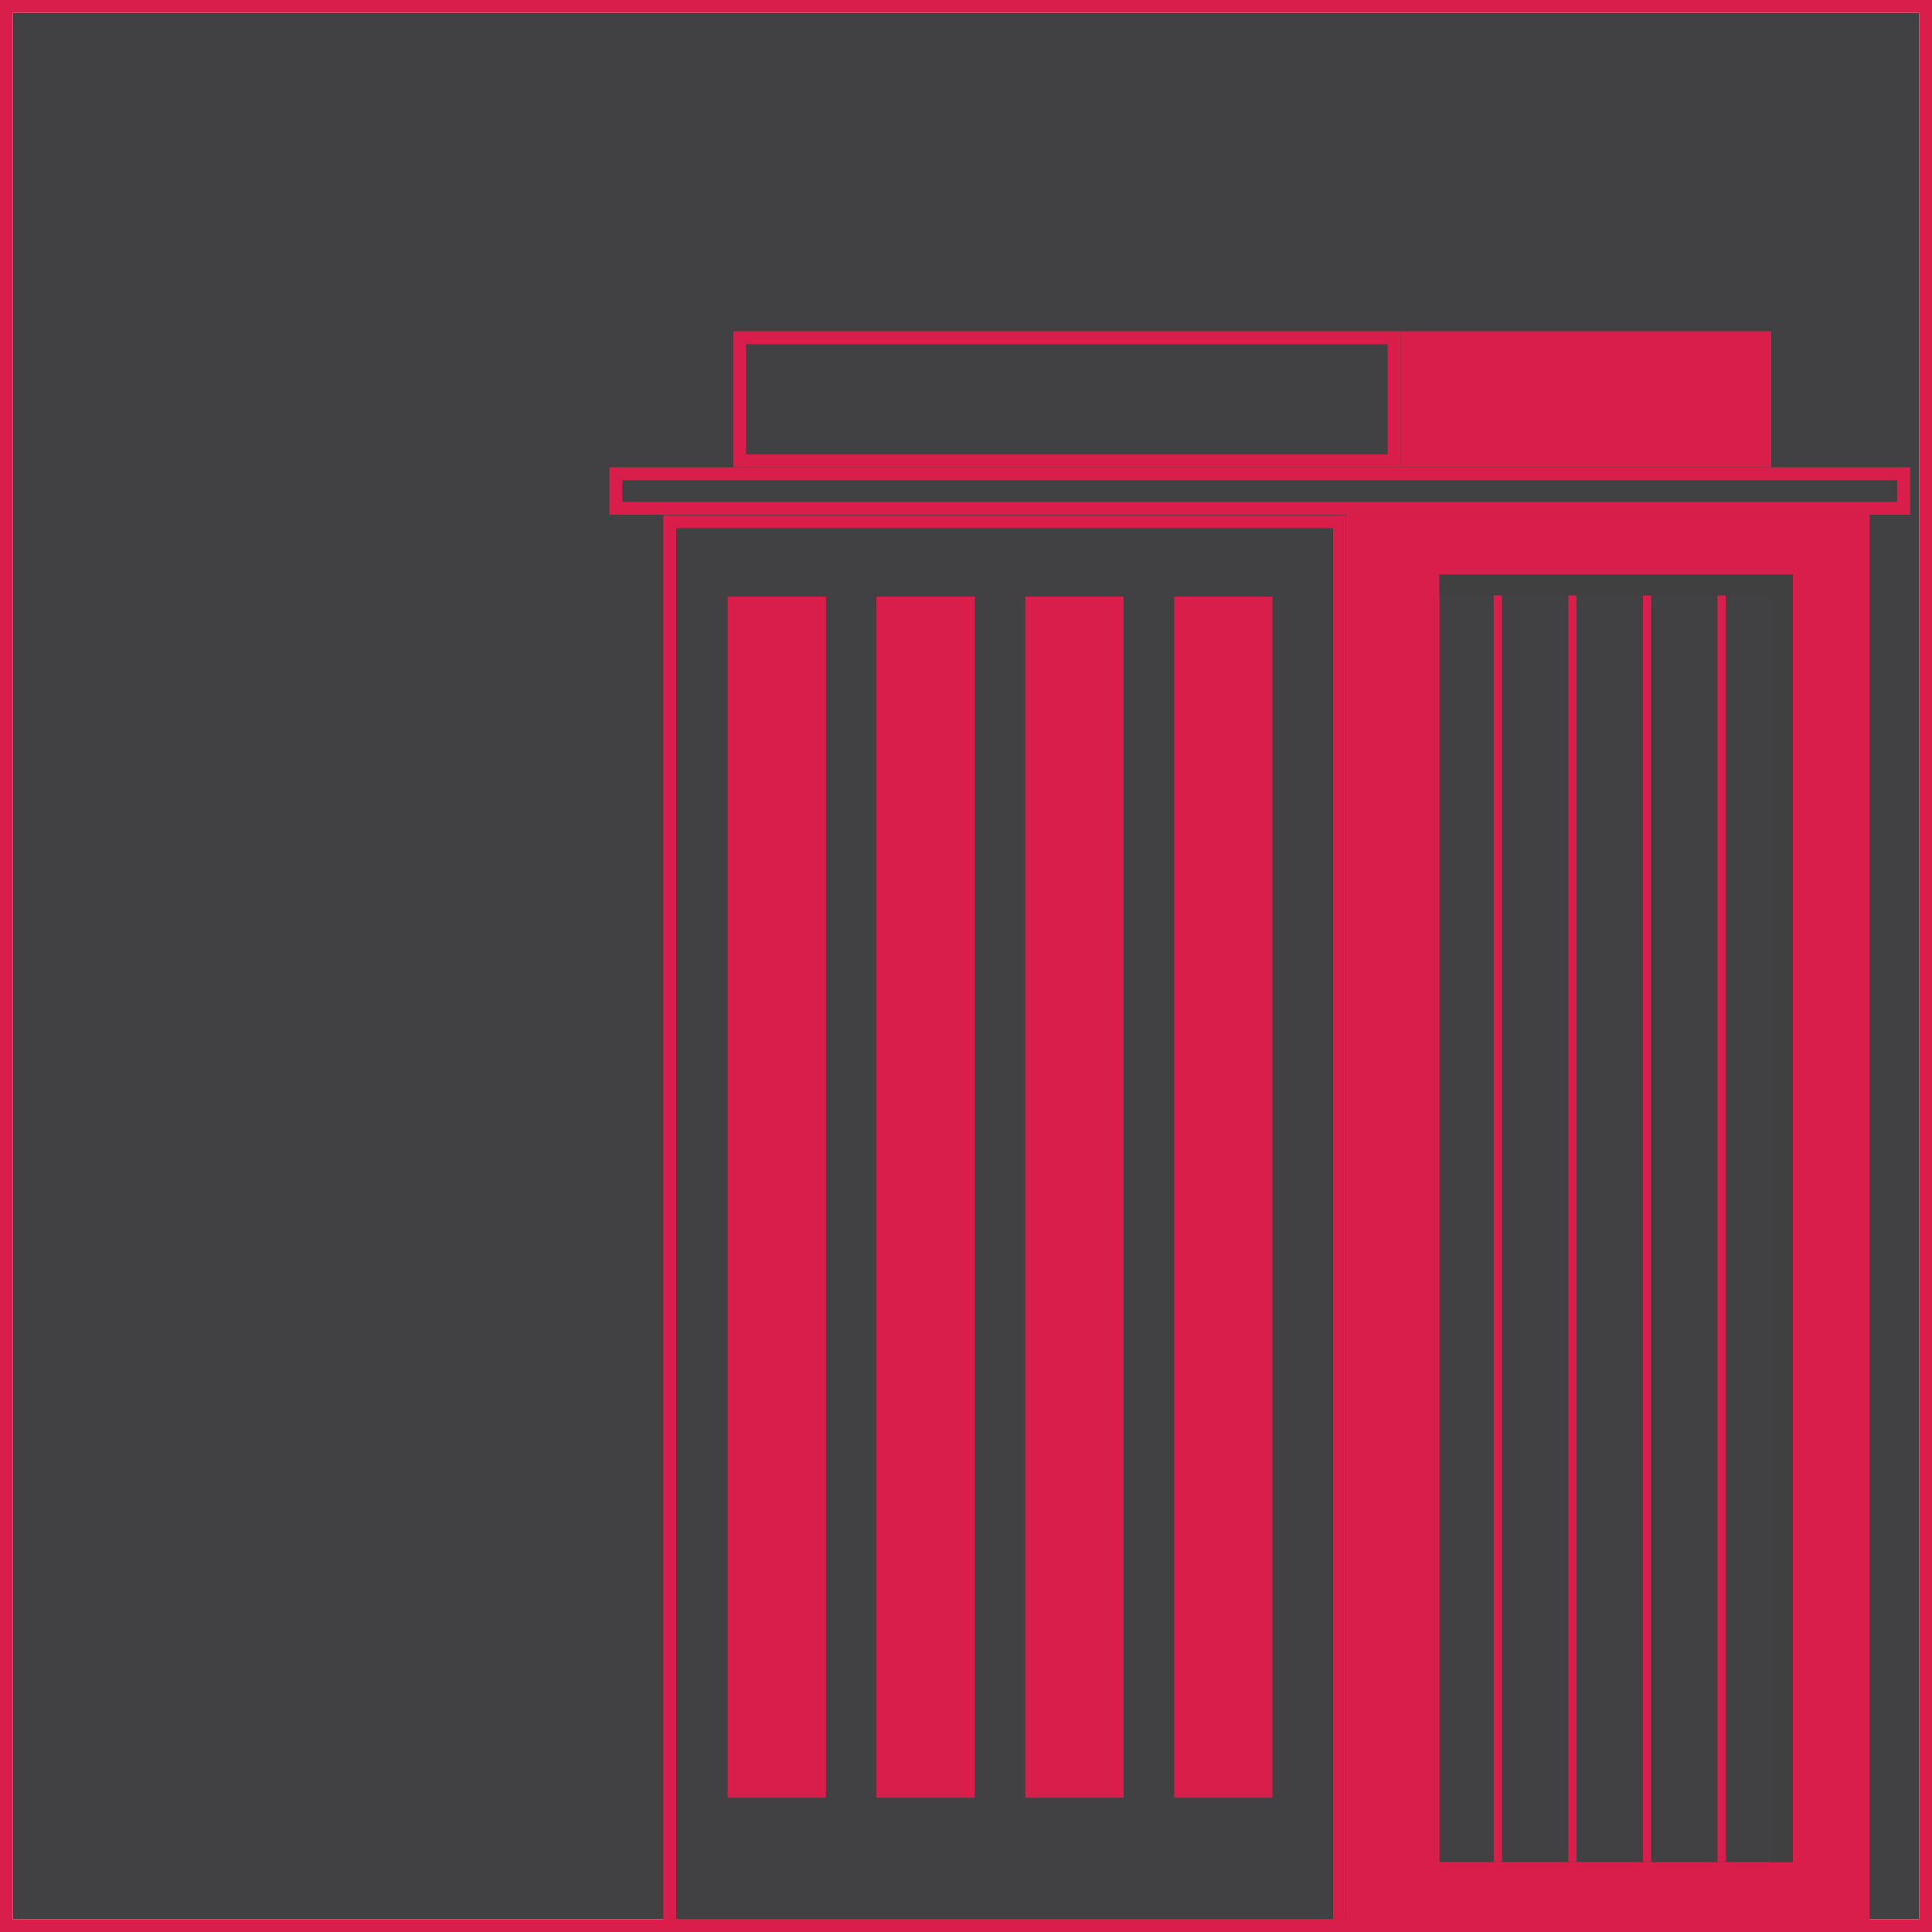 <svg xmlns="http://www.w3.org/2000/svg" xmlns:xlink="http://www.w3.org/1999/xlink" viewBox="0 0 300 300"><rect x="0" y="0" width="300" height="300" fill="#808080" stroke="none"/><defs><style>.cls-1{fill:none;}.cls-2{clip-path:url(#clip-path);}.cls-3{fill:#414042;}.cls-4{fill:#fff;}.cls-5{fill:#d91e4b;}.cls-6{fill:#404041;}</style><clipPath id="clip-path"><rect class="cls-1" width="300" height="300"/></clipPath></defs><g id="_3-2" data-name="3"><g class="cls-2"><rect class="cls-3" x="1" y="0.96" width="298" height="298"/><path class="cls-4" d="M298,2V298H2V2H298m2-2H0V300H300V0Z"/><rect class="cls-3" x="95.63" y="73.57" width="199.95" height="5.36"/><path class="cls-5" d="M294.58,74.57v3.36H96.63V74.57h198m2-2H94.63v7.36h202V72.57Z"/><rect class="cls-3" x="103.97" y="80.93" width="104.06" height="218.03"/><path class="cls-5" d="M207,81.93V298H105v-216H207m2-2H103V300H209v-220Z"/><rect class="cls-5" x="113" y="92.63" width="15.26" height="186.52"/><rect class="cls-5" x="209.03" y="79.93" width="81.29" height="220.03"/><rect class="cls-3" x="223.52" y="89.23" width="54.88" height="199.91"/><rect class="cls-3" x="114.85" y="52.45" width="101.62" height="19.12"/><path class="cls-5" d="M215.47,53.44V70.57H115.85V53.44h99.62m2-2H113.85V72.57H217.47V51.44Z"/><rect class="cls-5" x="217.47" y="51.44" width="57.57" height="21.12"/><polygon class="cls-6" points="223.52 89.23 223.52 92.46 275.24 92.46 275.24 289.14 278.4 289.14 278.4 89.23 223.52 89.23"/><rect class="cls-5" x="231.94" y="92.46" width="1.28" height="196.68"/><rect class="cls-5" x="243.52" y="92.46" width="1.28" height="196.68"/><rect class="cls-5" x="255.11" y="92.46" width="1.28" height="196.68"/><rect class="cls-5" x="266.69" y="92.46" width="1.28" height="196.68"/><rect class="cls-5" x="136.1" y="92.63" width="15.26" height="186.52"/><rect class="cls-5" x="159.21" y="92.63" width="15.26" height="186.52"/><rect class="cls-5" x="182.32" y="92.63" width="15.26" height="186.52"/><path class="cls-5" d="M298,2V298H2V2H298m2-2H0V300H300V0Z"/></g></g></svg>